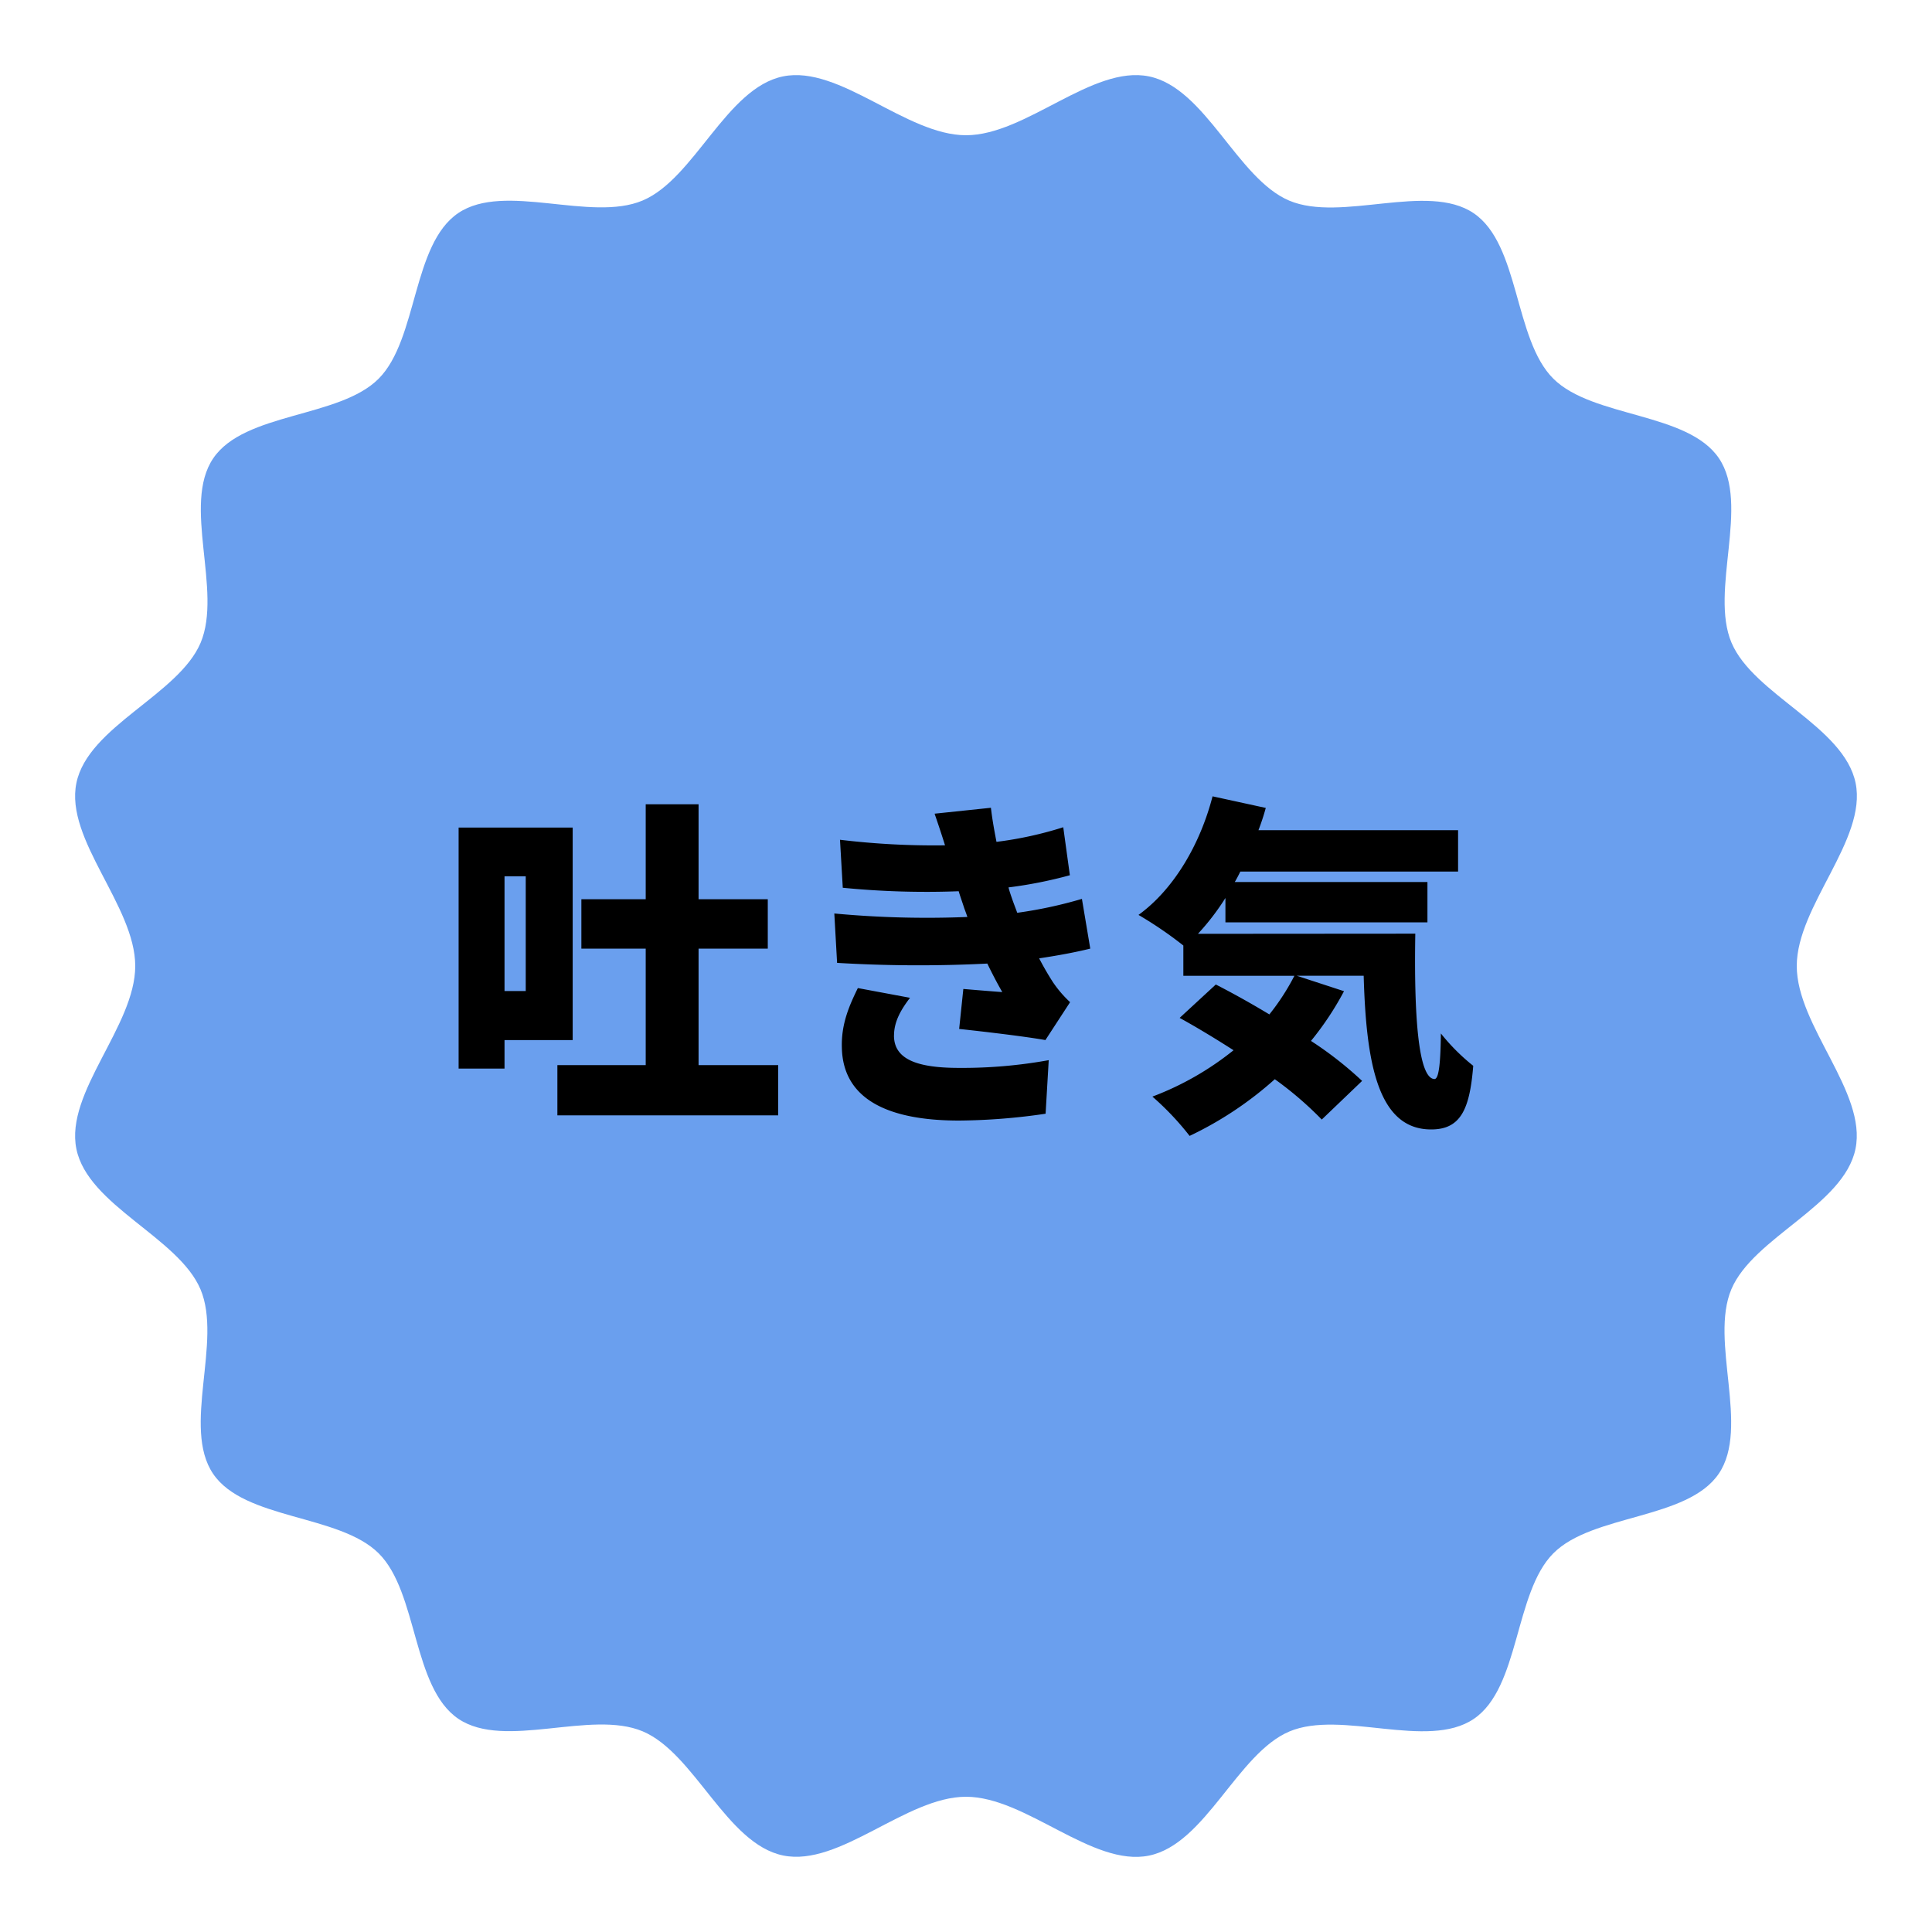 <svg id="レイヤー_3のコピー" data-name="レイヤー 3のコピー" xmlns="http://www.w3.org/2000/svg" viewBox="0 0 500 500"><defs><style>.cls-1{fill:#6a9fee;}</style></defs><path class="cls-1" d="M465,250c0-15.53,18.22-32.7,15.23-47.35s-26.43-22.88-32.12-36.33,4.84-35.75-3.25-47.72S412.21,108.15,402,98s-8.66-34.74-20.63-42.83-34.26,2.44-47.72-3.25S312,22.77,297.35,19.77,265.53,35,250,35s-32.7-18.22-47.35-15.23S179.77,46.2,166.32,51.89s-35.75-4.84-47.72,3.25S108.15,87.79,98,98s-34.74,8.66-42.83,20.63,2.44,34.26-3.25,47.72S22.77,188,19.77,202.65,35,234.47,35,250s-18.22,32.7-15.23,47.35,26.43,22.88,32.12,36.33-4.84,35.75,3.25,47.72S87.79,391.85,98,402s8.66,34.74,20.63,42.83,34.26-2.44,47.72,3.25,21.68,29.12,36.33,32.12S234.47,465,250,465s32.7,18.22,47.35,15.23,22.88-26.43,36.33-32.12,35.75,4.84,47.72-3.25S391.85,412.21,402,402s34.74-8.66,42.83-20.63-2.44-34.26,3.25-47.72,29.12-21.68,32.12-36.33S465,265.53,465,250Z"/><path d="M130.57,269.17v7.38H118.69V214.18h29.52v55Zm0-42.39v29.7h5.49v-29.7Zm70.83,48.87v13H144.25v-13h22.86V245.5H150.46V232.72h16.65V208.15h13.68v24.57H198.7V245.5H180.79v30.15Z"/><path d="M250.36,237.31c-.27-.81-.54-1.53-.81-2.25-.54-1.71-1.08-3.15-1.44-4.41a220.57,220.57,0,0,1-30-.9l-.72-12.42a203.2,203.2,0,0,0,27.18,1.44c-.81-2.61-1.71-5.31-2.7-8.19l14.58-1.53c.36,3.15.9,6,1.44,8.82a95.58,95.58,0,0,0,17.28-3.78l1.71,12.42A113.43,113.43,0,0,1,261,229.66c.27,1.08.63,2.07,1,3.15s.81,2.16,1.26,3.42a113.49,113.49,0,0,0,16.74-3.6l2.16,12.87c-4.05,1-8.46,1.8-13.23,2.52,1.17,2.25,2.43,4.41,3.6,6.21a29.59,29.59,0,0,0,4.41,5.13l-6.39,9.81c-5-.9-15.57-2.16-22.32-2.88l1.08-10.35c3.15.27,7.56.63,10.08.81-1.44-2.52-2.7-4.95-3.87-7.38a352.13,352.13,0,0,1-38.88-.18l-.72-12.78A258.15,258.15,0,0,0,250.36,237.31Zm-19,30.69c0,6.21,6.12,8.37,16.83,8.37a125.53,125.53,0,0,0,23.22-2l-.81,13.86A159.59,159.59,0,0,1,248.2,290c-18.18,0-30.06-5.4-30.33-18.9-.18-6.21,2-11,4.14-15.39l13.5,2.52C233.35,261.07,231.37,264.22,231.37,268Z"/><path d="M366.28,241.63c-.36,20.79.72,37.62,5,37.62,1.17-.09,1.53-4.68,1.62-11.79a52.5,52.5,0,0,0,8.37,8.37c-.9,11.25-3.24,16.47-10.89,16.47-13.86,0-16.83-17.37-17.46-39.78H335.59l12.24,4a78,78,0,0,1-8.55,12.87,94.36,94.36,0,0,1,13.23,10.35l-10.44,10a90.49,90.49,0,0,0-12.15-10.44,92.28,92.28,0,0,1-22.05,14.67,72.71,72.71,0,0,0-9.63-10.17,76.5,76.5,0,0,0,21-12c-4.77-3.06-9.54-5.94-13.95-8.37l9.36-8.64c4.23,2.16,9.09,4.86,13.86,7.74a59.23,59.23,0,0,0,6.48-10H306.25v-7.83a101.58,101.58,0,0,0-11.61-7.92c9.09-6.57,15.93-18.18,19.17-30.69l13.77,3c-.54,2-1.17,3.87-1.89,5.76h51.66v10.71H321c-.45.9-.9,1.8-1.44,2.7h49.86v10.44H317.14v-6.3a63,63,0,0,1-7.11,9.27Z"/></svg>